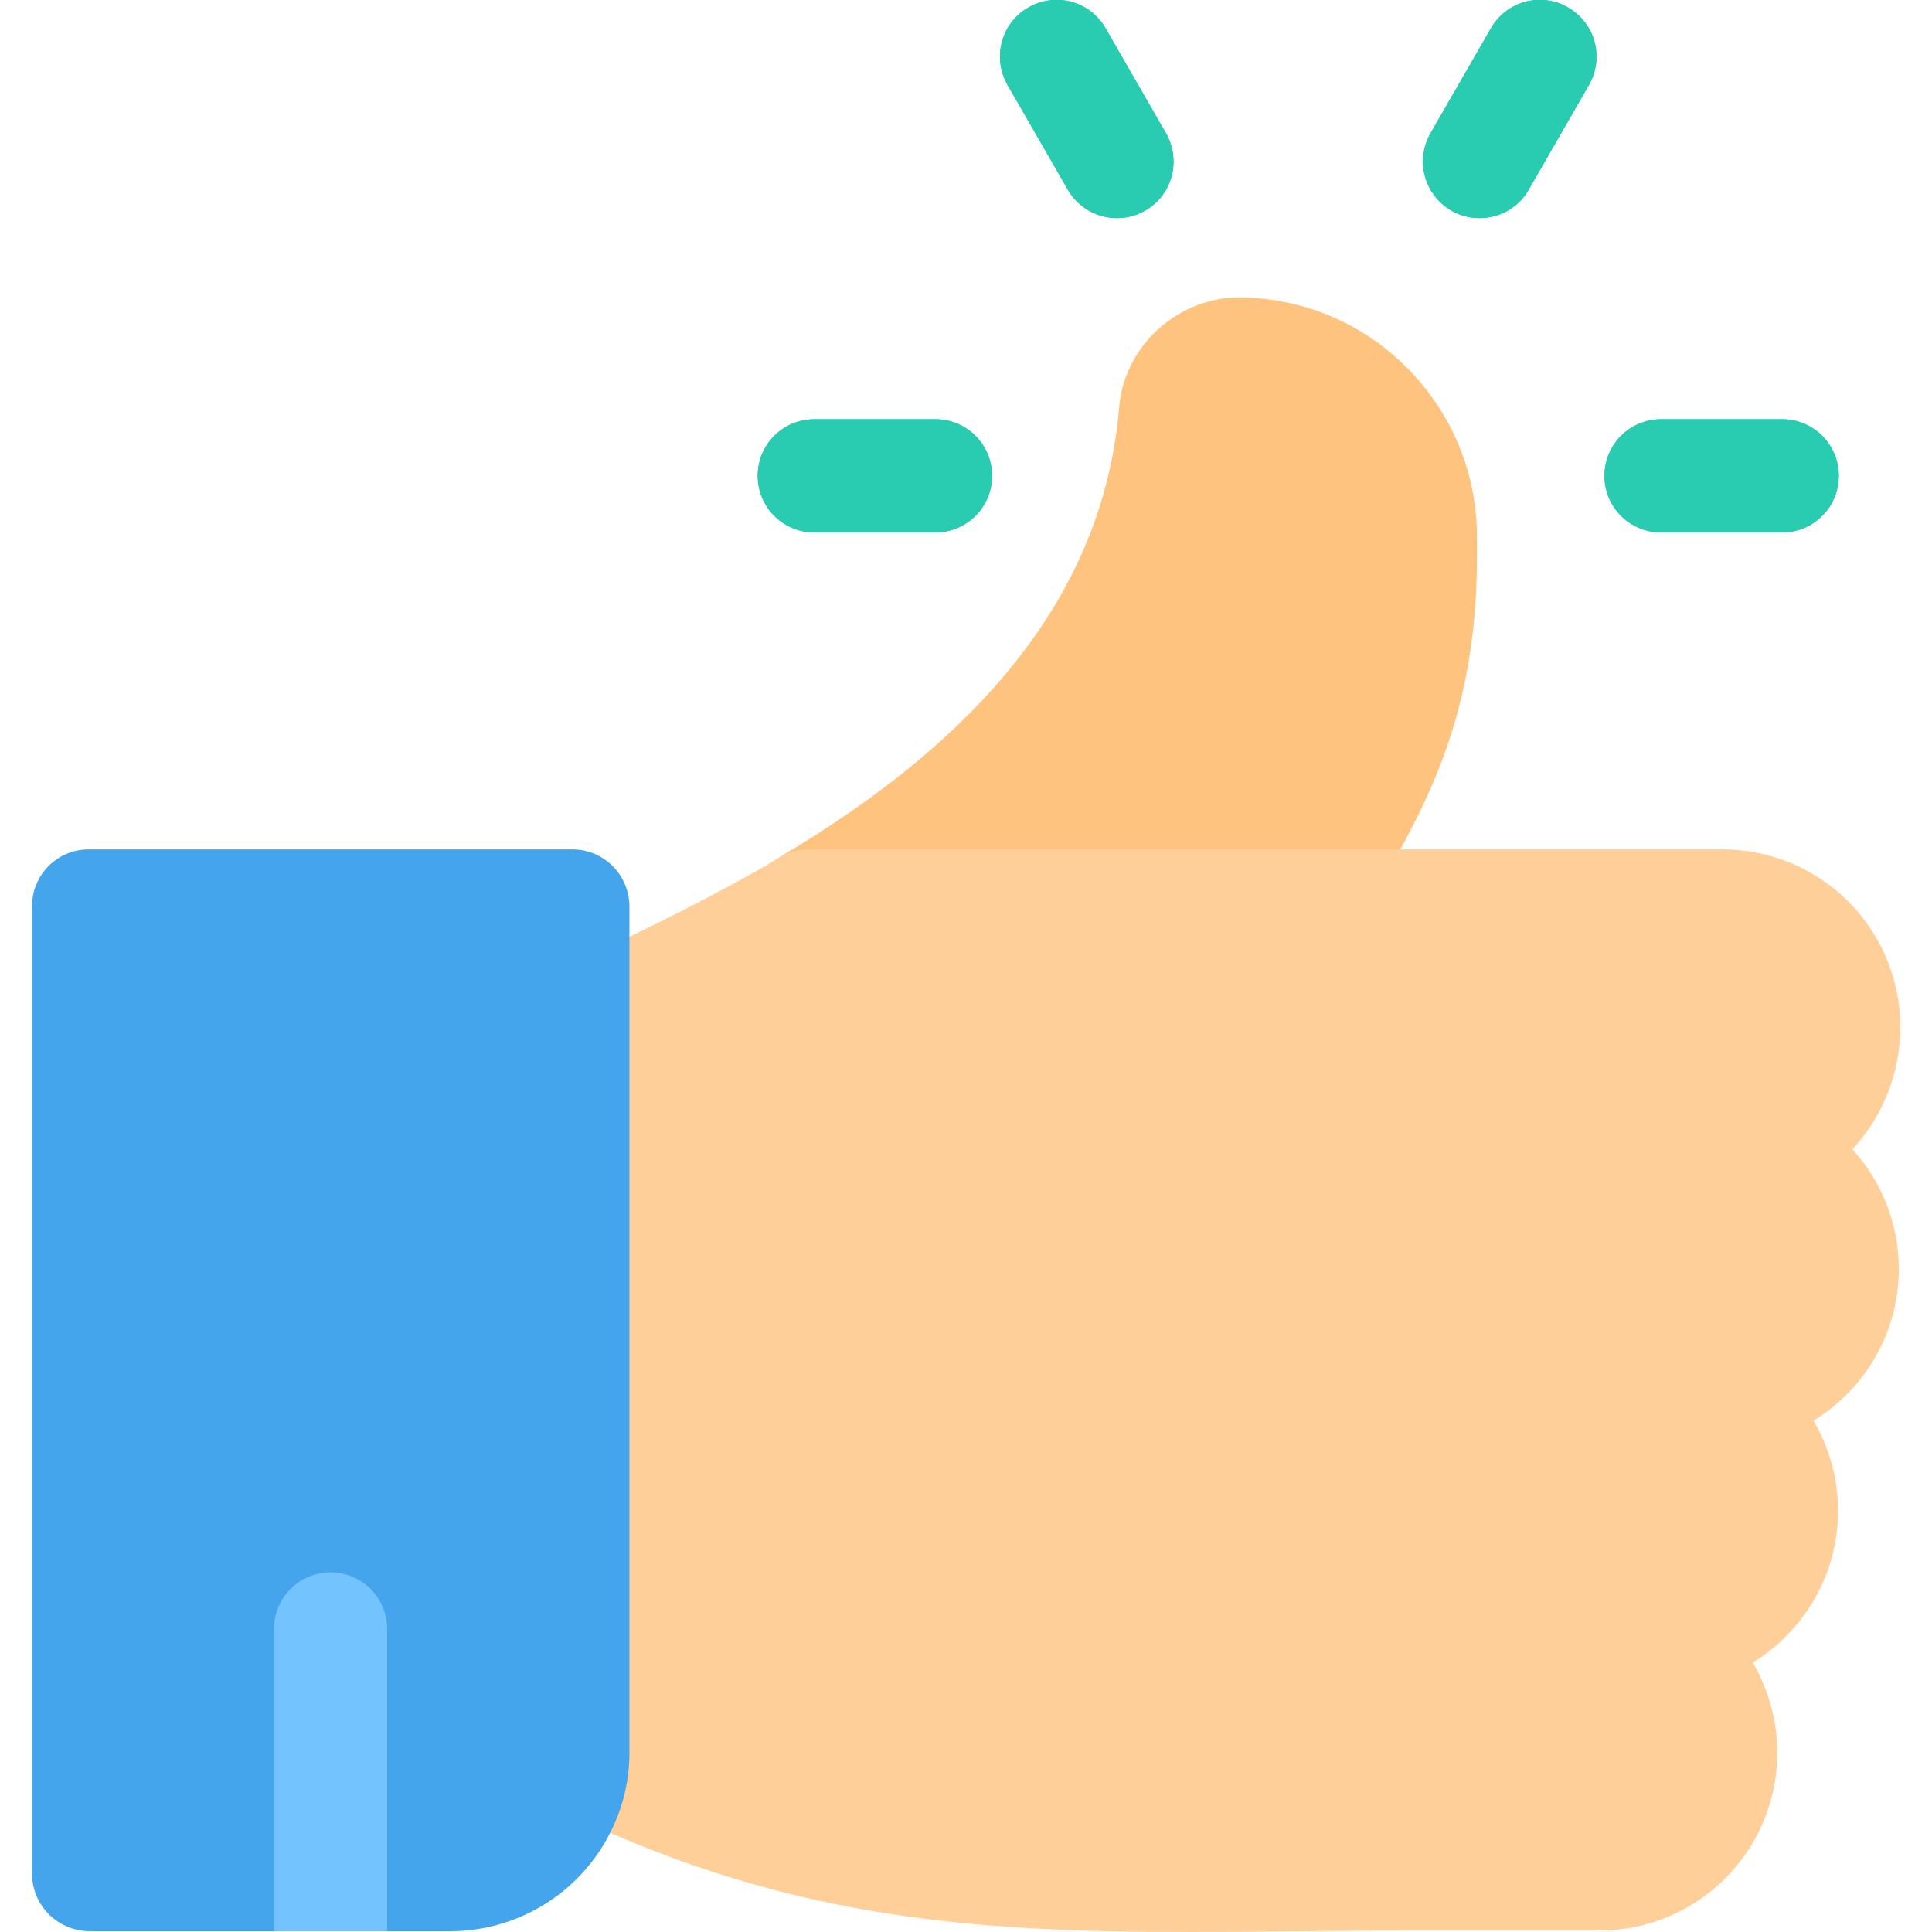 <?xml version="1.0" encoding="utf-8"?>
<!-- Generator: Adobe Illustrator 22.1.0, SVG Export Plug-In . SVG Version: 6.00 Build 0)  -->
<svg version="1.1" id="Layer_1" xmlns="http://www.w3.org/2000/svg" xmlns:xlink="http://www.w3.org/1999/xlink" x="0px" y="0px"
	 viewBox="0 0 512 512" style="enable-background:new 0 0 512 512;" xml:space="preserve">
<style type="text/css">
	.st0{fill:#FFC380;}
	.st1{fill:#FFCF99;}
	.st2{fill:#29CCB1;}
	.st3{fill:#73C3FF;}
	.st4{fill:#44A4EC;}
</style>
<path class="st0" d="M344.3,255.1h-130c-6.8,0-12.7-4.5-14.5-11.1s1-13.5,6.9-16.9c56.6-33.5,86-72.5,89.9-119.3
	c1.4-16.3,15.8-29.2,32.3-29c16.8,0.3,32.5,7,44.2,18.9c11.8,12,18.3,27.8,18.3,44.6c0,0,0,0,0,0v5c0,41-12.1,67.1-34.6,101
	C354,252.6,349.3,255.1,344.3,255.1z"/>
<path class="st1" d="M503.6,272.2c0-26-21.1-47.1-47.1-47.1H214.3c-2.7,0-5.3,0.7-7.6,2.1c-17,10.1-34.2,18.3-48,25
	c-4.8,2.3-9.4,4.5-13.5,6.6c-5.1,2.5-8.3,7.7-8.3,13.4v192.4c0,5.7,3.2,10.9,8.3,13.4c60.7,30.4,111.2,34,170.1,34
	c9.1,0,18.4-0.1,28-0.2c10.6-0.1,21.6-0.2,33.1-0.2h47.5c26,0,47.1-21.1,47.1-47.1c0-8.7-2.4-16.9-6.5-23.9
	c13.5-8.3,22.6-23.2,22.6-40.2c0-8.7-2.4-16.9-6.5-23.9c13.5-8.3,22.6-23.2,22.6-40.2c0-12.2-4.7-23.4-12.3-31.7
	C499,295.8,503.6,284.3,503.6,272.2z"/>
<g>
	<path class="st2" d="M472.3,141.1h-32.1c-8.3,0-15-6.7-15-15s6.7-15,15-15h32.1c8.3,0,15,6.7,15,15S480.6,141.1,472.3,141.1z"/>
	<path class="st2" d="M247.9,141.1h-32.1c-8.3,0-15-6.7-15-15s6.7-15,15-15h32.1c8.3,0,15,6.7,15,15S256.2,141.1,247.9,141.1z"/>
	<path class="st2" d="M296,57.8c-5.2,0-10.2-2.7-13-7.5l-16-27.8c-4.1-7.2-1.7-16.4,5.5-20.5c7.2-4.2,16.4-1.7,20.5,5.5l16,27.8
		c4.1,7.2,1.7,16.4-5.5,20.5C301.1,57.2,298.5,57.8,296,57.8z"/>
	<path class="st2" d="M392.1,57.8c-2.5,0-5.1-0.6-7.5-2c-7.2-4.2-9.6-13.3-5.5-20.5l16-27.8c4.1-7.2,13.3-9.7,20.5-5.5
		c7.2,4.2,9.6,13.3,5.5,20.5l-16,27.8C402.4,55.1,397.3,57.8,392.1,57.8z"/>
</g>
<path id="SVGCleanerId_0" class="st3" d="M102.6,432.7v79.1H72.6v-79.1c0-8.3,6.7-15,15-15S102.6,424.4,102.6,432.7z"/>
<g>
	<path class="st2" d="M472.3,141.1h-32.1c-8.3,0-15-6.7-15-15s6.7-15,15-15h32.1c8.3,0,15,6.7,15,15S480.6,141.1,472.3,141.1z"/>
	<path class="st2" d="M247.9,141.1h-32.1c-8.3,0-15-6.7-15-15s6.7-15,15-15h32.1c8.3,0,15,6.7,15,15S256.2,141.1,247.9,141.1z"/>
	<path class="st2" d="M296,57.8c-5.2,0-10.2-2.7-13-7.5l-16-27.8c-4.1-7.2-1.7-16.4,5.5-20.5c7.2-4.2,16.4-1.7,20.5,5.5l16,27.8
		c4.1,7.2,1.7,16.4-5.5,20.5C301.1,57.2,298.5,57.8,296,57.8z"/>
	<path class="st2" d="M392.1,57.8c-2.5,0-5.1-0.6-7.5-2c-7.2-4.2-9.6-13.3-5.5-20.5l16-27.8c4.1-7.2,13.3-9.7,20.5-5.5
		c7.2,4.2,9.6,13.3,5.5,20.5l-16,27.8C402.4,55.1,397.3,57.8,392.1,57.8z"/>
</g>
<g>
	<path id="SVGCleanerId_0_1_" class="st3" d="M102.6,432.7v79.1H72.6v-79.1c0-8.3,6.7-15,15-15S102.6,424.4,102.6,432.7z"/>
</g>
<path class="st4" d="M151.7,225.1H23.5c-8.3,0-15,6.7-15,15v256.5c0,8.3,6.7,15,15,15.2h96.2c18.4-0.2,34.4-10.8,42.1-26.3
	c3.2-6.3,5-13.5,5-21V240.1C166.7,231.8,160,225.1,151.7,225.1z"/>
<path class="st3" d="M102.6,431.7v80.1H72.6v-80.1c0-8.3,6.7-15,15-15S102.6,423.4,102.6,431.7z"/>
</svg>
